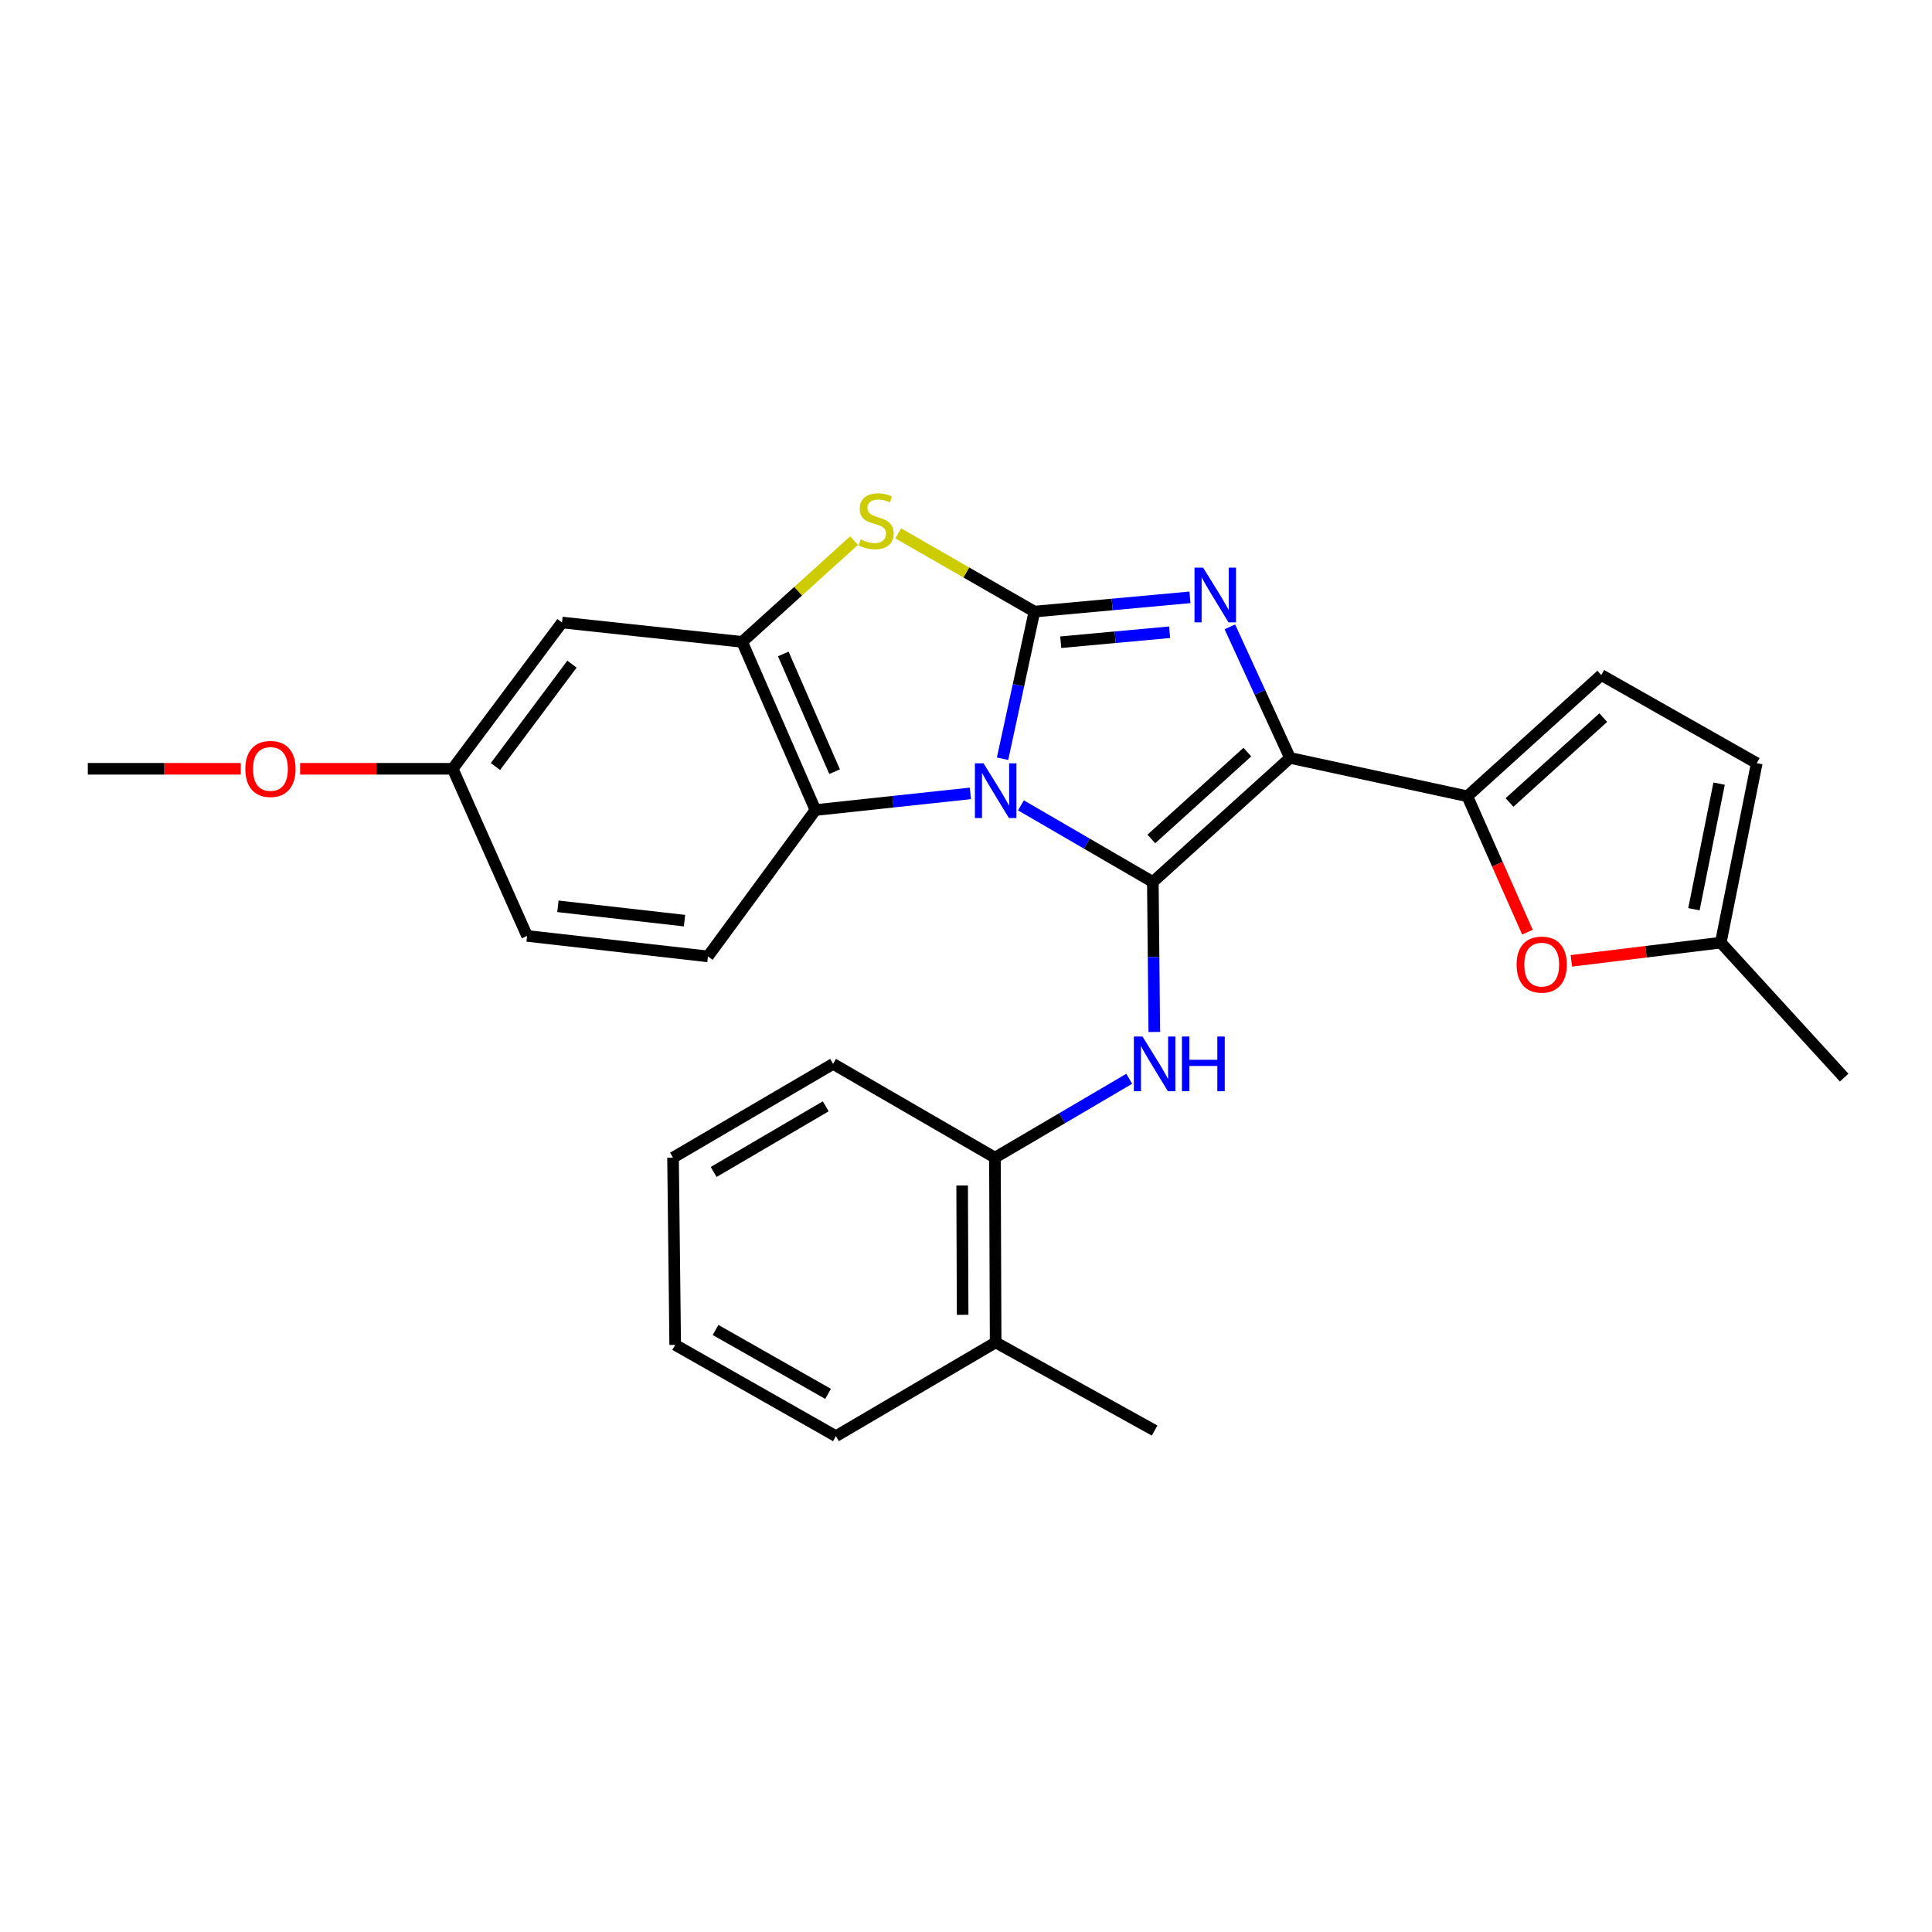 <?xml version='1.0' encoding='iso-8859-1'?>
<svg version='1.1' baseProfile='full'
              xmlns='http://www.w3.org/2000/svg'
                      xmlns:rdkit='http://www.rdkit.org/xml'
                      xmlns:xlink='http://www.w3.org/1999/xlink'
                  xml:space='preserve'
width='1000px' height='1000px' viewBox='0 0 1000 1000'>
<!-- END OF HEADER -->
<rect style='opacity:1.0;fill:#FFFFFF;stroke:none' width='1000' height='1000' x='0' y='0'> </rect>
<path class='bond-0' d='M 528.436,416.852 L 562.571,436.676' style='fill:none;fill-rule:evenodd;stroke:#0000FF;stroke-width:6px;stroke-linecap:butt;stroke-linejoin:miter;stroke-opacity:1' />
<path class='bond-0' d='M 562.571,436.676 L 596.706,456.5' style='fill:none;fill-rule:evenodd;stroke:#000000;stroke-width:6px;stroke-linecap:butt;stroke-linejoin:miter;stroke-opacity:1' />
<path class='bond-1' d='M 518.92,392.718 L 527.159,354.641' style='fill:none;fill-rule:evenodd;stroke:#0000FF;stroke-width:6px;stroke-linecap:butt;stroke-linejoin:miter;stroke-opacity:1' />
<path class='bond-1' d='M 527.159,354.641 L 535.398,316.563' style='fill:none;fill-rule:evenodd;stroke:#000000;stroke-width:6px;stroke-linecap:butt;stroke-linejoin:miter;stroke-opacity:1' />
<path class='bond-6' d='M 502.258,410.655 L 462.165,414.966' style='fill:none;fill-rule:evenodd;stroke:#0000FF;stroke-width:6px;stroke-linecap:butt;stroke-linejoin:miter;stroke-opacity:1' />
<path class='bond-6' d='M 462.165,414.966 L 422.071,419.276' style='fill:none;fill-rule:evenodd;stroke:#000000;stroke-width:6px;stroke-linecap:butt;stroke-linejoin:miter;stroke-opacity:1' />
<path class='bond-2' d='M 596.706,456.5 L 667.701,392.288' style='fill:none;fill-rule:evenodd;stroke:#000000;stroke-width:6px;stroke-linecap:butt;stroke-linejoin:miter;stroke-opacity:1' />
<path class='bond-2' d='M 595.933,434.24 L 645.63,389.291' style='fill:none;fill-rule:evenodd;stroke:#000000;stroke-width:6px;stroke-linecap:butt;stroke-linejoin:miter;stroke-opacity:1' />
<path class='bond-7' d='M 596.706,456.5 L 597.084,495.323' style='fill:none;fill-rule:evenodd;stroke:#000000;stroke-width:6px;stroke-linecap:butt;stroke-linejoin:miter;stroke-opacity:1' />
<path class='bond-7' d='M 597.084,495.323 L 597.463,534.147' style='fill:none;fill-rule:evenodd;stroke:#0000FF;stroke-width:6px;stroke-linecap:butt;stroke-linejoin:miter;stroke-opacity:1' />
<path class='bond-3' d='M 535.398,316.563 L 575.659,312.873' style='fill:none;fill-rule:evenodd;stroke:#000000;stroke-width:6px;stroke-linecap:butt;stroke-linejoin:miter;stroke-opacity:1' />
<path class='bond-3' d='M 575.659,312.873 L 615.921,309.183' style='fill:none;fill-rule:evenodd;stroke:#0000FF;stroke-width:6px;stroke-linecap:butt;stroke-linejoin:miter;stroke-opacity:1' />
<path class='bond-3' d='M 549.03,332.412 L 577.213,329.829' style='fill:none;fill-rule:evenodd;stroke:#000000;stroke-width:6px;stroke-linecap:butt;stroke-linejoin:miter;stroke-opacity:1' />
<path class='bond-3' d='M 577.213,329.829 L 605.396,327.246' style='fill:none;fill-rule:evenodd;stroke:#0000FF;stroke-width:6px;stroke-linecap:butt;stroke-linejoin:miter;stroke-opacity:1' />
<path class='bond-5' d='M 535.398,316.563 L 500.159,296.311' style='fill:none;fill-rule:evenodd;stroke:#000000;stroke-width:6px;stroke-linecap:butt;stroke-linejoin:miter;stroke-opacity:1' />
<path class='bond-5' d='M 500.159,296.311 L 464.92,276.058' style='fill:none;fill-rule:evenodd;stroke:#CCCC00;stroke-width:6px;stroke-linecap:butt;stroke-linejoin:miter;stroke-opacity:1' />
<path class='bond-4' d='M 667.701,392.288 L 759.488,412.153' style='fill:none;fill-rule:evenodd;stroke:#000000;stroke-width:6px;stroke-linecap:butt;stroke-linejoin:miter;stroke-opacity:1' />
<path class='bond-28' d='M 667.701,392.288 L 652.137,358.375' style='fill:none;fill-rule:evenodd;stroke:#000000;stroke-width:6px;stroke-linecap:butt;stroke-linejoin:miter;stroke-opacity:1' />
<path class='bond-28' d='M 652.137,358.375 L 636.573,324.462' style='fill:none;fill-rule:evenodd;stroke:#0000FF;stroke-width:6px;stroke-linecap:butt;stroke-linejoin:miter;stroke-opacity:1' />
<path class='bond-9' d='M 759.488,412.153 L 775.045,447.327' style='fill:none;fill-rule:evenodd;stroke:#000000;stroke-width:6px;stroke-linecap:butt;stroke-linejoin:miter;stroke-opacity:1' />
<path class='bond-9' d='M 775.045,447.327 L 790.602,482.501' style='fill:none;fill-rule:evenodd;stroke:#FF0000;stroke-width:6px;stroke-linecap:butt;stroke-linejoin:miter;stroke-opacity:1' />
<path class='bond-10' d='M 759.488,412.153 L 828.827,349.398' style='fill:none;fill-rule:evenodd;stroke:#000000;stroke-width:6px;stroke-linecap:butt;stroke-linejoin:miter;stroke-opacity:1' />
<path class='bond-10' d='M 781.314,415.364 L 829.852,371.435' style='fill:none;fill-rule:evenodd;stroke:#000000;stroke-width:6px;stroke-linecap:butt;stroke-linejoin:miter;stroke-opacity:1' />
<path class='bond-27' d='M 442.059,279.815 L 413.094,306.026' style='fill:none;fill-rule:evenodd;stroke:#CCCC00;stroke-width:6px;stroke-linecap:butt;stroke-linejoin:miter;stroke-opacity:1' />
<path class='bond-27' d='M 413.094,306.026 L 384.129,332.238' style='fill:none;fill-rule:evenodd;stroke:#000000;stroke-width:6px;stroke-linecap:butt;stroke-linejoin:miter;stroke-opacity:1' />
<path class='bond-8' d='M 422.071,419.276 L 384.129,332.238' style='fill:none;fill-rule:evenodd;stroke:#000000;stroke-width:6px;stroke-linecap:butt;stroke-linejoin:miter;stroke-opacity:1' />
<path class='bond-8' d='M 431.989,399.416 L 405.429,338.489' style='fill:none;fill-rule:evenodd;stroke:#000000;stroke-width:6px;stroke-linecap:butt;stroke-linejoin:miter;stroke-opacity:1' />
<path class='bond-15' d='M 422.071,419.276 L 366.43,495.029' style='fill:none;fill-rule:evenodd;stroke:#000000;stroke-width:6px;stroke-linecap:butt;stroke-linejoin:miter;stroke-opacity:1' />
<path class='bond-11' d='M 584.487,558.375 L 549.731,578.787' style='fill:none;fill-rule:evenodd;stroke:#0000FF;stroke-width:6px;stroke-linecap:butt;stroke-linejoin:miter;stroke-opacity:1' />
<path class='bond-11' d='M 549.731,578.787 L 514.975,599.198' style='fill:none;fill-rule:evenodd;stroke:#000000;stroke-width:6px;stroke-linecap:butt;stroke-linejoin:miter;stroke-opacity:1' />
<path class='bond-12' d='M 384.129,332.238 L 290.895,322.21' style='fill:none;fill-rule:evenodd;stroke:#000000;stroke-width:6px;stroke-linecap:butt;stroke-linejoin:miter;stroke-opacity:1' />
<path class='bond-13' d='M 813.323,497.332 L 851.998,492.619' style='fill:none;fill-rule:evenodd;stroke:#FF0000;stroke-width:6px;stroke-linecap:butt;stroke-linejoin:miter;stroke-opacity:1' />
<path class='bond-13' d='M 851.998,492.619 L 890.674,487.906' style='fill:none;fill-rule:evenodd;stroke:#000000;stroke-width:6px;stroke-linecap:butt;stroke-linejoin:miter;stroke-opacity:1' />
<path class='bond-14' d='M 828.827,349.398 L 909.291,395.021' style='fill:none;fill-rule:evenodd;stroke:#000000;stroke-width:6px;stroke-linecap:butt;stroke-linejoin:miter;stroke-opacity:1' />
<path class='bond-16' d='M 514.975,599.198 L 515.344,694.826' style='fill:none;fill-rule:evenodd;stroke:#000000;stroke-width:6px;stroke-linecap:butt;stroke-linejoin:miter;stroke-opacity:1' />
<path class='bond-16' d='M 498.003,613.608 L 498.261,680.548' style='fill:none;fill-rule:evenodd;stroke:#000000;stroke-width:6px;stroke-linecap:butt;stroke-linejoin:miter;stroke-opacity:1' />
<path class='bond-20' d='M 514.975,599.198 L 431.209,550.661' style='fill:none;fill-rule:evenodd;stroke:#000000;stroke-width:6px;stroke-linecap:butt;stroke-linejoin:miter;stroke-opacity:1' />
<path class='bond-29' d='M 290.895,322.21 L 234.316,397.926' style='fill:none;fill-rule:evenodd;stroke:#000000;stroke-width:6px;stroke-linecap:butt;stroke-linejoin:miter;stroke-opacity:1' />
<path class='bond-29' d='M 296.048,343.76 L 256.443,396.761' style='fill:none;fill-rule:evenodd;stroke:#000000;stroke-width:6px;stroke-linecap:butt;stroke-linejoin:miter;stroke-opacity:1' />
<path class='bond-21' d='M 890.674,487.906 L 954.545,557.765' style='fill:none;fill-rule:evenodd;stroke:#000000;stroke-width:6px;stroke-linecap:butt;stroke-linejoin:miter;stroke-opacity:1' />
<path class='bond-30' d='M 890.674,487.906 L 909.291,395.021' style='fill:none;fill-rule:evenodd;stroke:#000000;stroke-width:6px;stroke-linecap:butt;stroke-linejoin:miter;stroke-opacity:1' />
<path class='bond-30' d='M 876.771,470.627 L 889.803,405.608' style='fill:none;fill-rule:evenodd;stroke:#000000;stroke-width:6px;stroke-linecap:butt;stroke-linejoin:miter;stroke-opacity:1' />
<path class='bond-18' d='M 366.43,495.029 L 272.827,484.434' style='fill:none;fill-rule:evenodd;stroke:#000000;stroke-width:6px;stroke-linecap:butt;stroke-linejoin:miter;stroke-opacity:1' />
<path class='bond-18' d='M 354.304,476.52 L 288.782,469.104' style='fill:none;fill-rule:evenodd;stroke:#000000;stroke-width:6px;stroke-linecap:butt;stroke-linejoin:miter;stroke-opacity:1' />
<path class='bond-22' d='M 515.344,694.826 L 597.624,740.44' style='fill:none;fill-rule:evenodd;stroke:#000000;stroke-width:6px;stroke-linecap:butt;stroke-linejoin:miter;stroke-opacity:1' />
<path class='bond-23' d='M 515.344,694.826 L 432.666,743.354' style='fill:none;fill-rule:evenodd;stroke:#000000;stroke-width:6px;stroke-linecap:butt;stroke-linejoin:miter;stroke-opacity:1' />
<path class='bond-17' d='M 234.316,397.926 L 272.827,484.434' style='fill:none;fill-rule:evenodd;stroke:#000000;stroke-width:6px;stroke-linecap:butt;stroke-linejoin:miter;stroke-opacity:1' />
<path class='bond-19' d='M 234.316,397.926 L 194.83,397.926' style='fill:none;fill-rule:evenodd;stroke:#000000;stroke-width:6px;stroke-linecap:butt;stroke-linejoin:miter;stroke-opacity:1' />
<path class='bond-19' d='M 194.83,397.926 L 155.343,397.926' style='fill:none;fill-rule:evenodd;stroke:#FF0000;stroke-width:6px;stroke-linecap:butt;stroke-linejoin:miter;stroke-opacity:1' />
<path class='bond-24' d='M 124.622,397.926 L 85.038,397.926' style='fill:none;fill-rule:evenodd;stroke:#FF0000;stroke-width:6px;stroke-linecap:butt;stroke-linejoin:miter;stroke-opacity:1' />
<path class='bond-24' d='M 85.038,397.926 L 45.455,397.926' style='fill:none;fill-rule:evenodd;stroke:#000000;stroke-width:6px;stroke-linecap:butt;stroke-linejoin:miter;stroke-opacity:1' />
<path class='bond-25' d='M 431.209,550.661 L 348.362,599.198' style='fill:none;fill-rule:evenodd;stroke:#000000;stroke-width:6px;stroke-linecap:butt;stroke-linejoin:miter;stroke-opacity:1' />
<path class='bond-25' d='M 427.39,572.633 L 369.396,606.609' style='fill:none;fill-rule:evenodd;stroke:#000000;stroke-width:6px;stroke-linecap:butt;stroke-linejoin:miter;stroke-opacity:1' />
<path class='bond-31' d='M 432.666,743.354 L 349.478,696.103' style='fill:none;fill-rule:evenodd;stroke:#000000;stroke-width:6px;stroke-linecap:butt;stroke-linejoin:miter;stroke-opacity:1' />
<path class='bond-31' d='M 428.598,721.461 L 370.366,688.385' style='fill:none;fill-rule:evenodd;stroke:#000000;stroke-width:6px;stroke-linecap:butt;stroke-linejoin:miter;stroke-opacity:1' />
<path class='bond-26' d='M 348.362,599.198 L 349.478,696.103' style='fill:none;fill-rule:evenodd;stroke:#000000;stroke-width:6px;stroke-linecap:butt;stroke-linejoin:miter;stroke-opacity:1' />
<path  class='atom-0' d='M 509.084 395.089
L 518.364 410.089
Q 519.284 411.569, 520.764 414.249
Q 522.244 416.929, 522.324 417.089
L 522.324 395.089
L 526.084 395.089
L 526.084 423.409
L 522.204 423.409
L 512.244 407.009
Q 511.084 405.089, 509.844 402.889
Q 508.644 400.689, 508.284 400.009
L 508.284 423.409
L 504.604 423.409
L 504.604 395.089
L 509.084 395.089
' fill='#0000FF'/>
<path  class='atom-4' d='M 622.751 293.823
L 632.031 308.823
Q 632.951 310.303, 634.431 312.983
Q 635.911 315.663, 635.991 315.823
L 635.991 293.823
L 639.751 293.823
L 639.751 322.143
L 635.871 322.143
L 625.911 305.743
Q 624.751 303.823, 623.511 301.623
Q 622.311 299.423, 621.951 298.743
L 621.951 322.143
L 618.271 322.143
L 618.271 293.823
L 622.751 293.823
' fill='#0000FF'/>
<path  class='atom-6' d='M 445.477 279.202
Q 445.797 279.322, 447.117 279.882
Q 448.437 280.442, 449.877 280.802
Q 451.357 281.122, 452.797 281.122
Q 455.477 281.122, 457.037 279.842
Q 458.597 278.522, 458.597 276.242
Q 458.597 274.682, 457.797 273.722
Q 457.037 272.762, 455.837 272.242
Q 454.637 271.722, 452.637 271.122
Q 450.117 270.362, 448.597 269.642
Q 447.117 268.922, 446.037 267.402
Q 444.997 265.882, 444.997 263.322
Q 444.997 259.762, 447.397 257.562
Q 449.837 255.362, 454.637 255.362
Q 457.917 255.362, 461.637 256.922
L 460.717 260.002
Q 457.317 258.602, 454.757 258.602
Q 451.997 258.602, 450.477 259.762
Q 448.957 260.882, 448.997 262.842
Q 448.997 264.362, 449.757 265.282
Q 450.557 266.202, 451.677 266.722
Q 452.837 267.242, 454.757 267.842
Q 457.317 268.642, 458.837 269.442
Q 460.357 270.242, 461.437 271.882
Q 462.557 273.482, 462.557 276.242
Q 462.557 280.162, 459.917 282.282
Q 457.317 284.362, 452.957 284.362
Q 450.437 284.362, 448.517 283.802
Q 446.637 283.282, 444.397 282.362
L 445.477 279.202
' fill='#CCCC00'/>
<path  class='atom-8' d='M 591.364 536.501
L 600.644 551.501
Q 601.564 552.981, 603.044 555.661
Q 604.524 558.341, 604.604 558.501
L 604.604 536.501
L 608.364 536.501
L 608.364 564.821
L 604.484 564.821
L 594.524 548.421
Q 593.364 546.501, 592.124 544.301
Q 590.924 542.101, 590.564 541.421
L 590.564 564.821
L 586.884 564.821
L 586.884 536.501
L 591.364 536.501
' fill='#0000FF'/>
<path  class='atom-8' d='M 611.764 536.501
L 615.604 536.501
L 615.604 548.541
L 630.084 548.541
L 630.084 536.501
L 633.924 536.501
L 633.924 564.821
L 630.084 564.821
L 630.084 551.741
L 615.604 551.741
L 615.604 564.821
L 611.764 564.821
L 611.764 536.501
' fill='#0000FF'/>
<path  class='atom-10' d='M 784.988 499.28
Q 784.988 492.48, 788.348 488.68
Q 791.708 484.88, 797.988 484.88
Q 804.268 484.88, 807.628 488.68
Q 810.988 492.48, 810.988 499.28
Q 810.988 506.16, 807.588 510.08
Q 804.188 513.96, 797.988 513.96
Q 791.748 513.96, 788.348 510.08
Q 784.988 506.2, 784.988 499.28
M 797.988 510.76
Q 802.308 510.76, 804.628 507.88
Q 806.988 504.96, 806.988 499.28
Q 806.988 493.72, 804.628 490.92
Q 802.308 488.08, 797.988 488.08
Q 793.668 488.08, 791.308 490.88
Q 788.988 493.68, 788.988 499.28
Q 788.988 505, 791.308 507.88
Q 793.668 510.76, 797.988 510.76
' fill='#FF0000'/>
<path  class='atom-20' d='M 126.985 398.006
Q 126.985 391.206, 130.345 387.406
Q 133.705 383.606, 139.985 383.606
Q 146.265 383.606, 149.625 387.406
Q 152.985 391.206, 152.985 398.006
Q 152.985 404.886, 149.585 408.806
Q 146.185 412.686, 139.985 412.686
Q 133.745 412.686, 130.345 408.806
Q 126.985 404.926, 126.985 398.006
M 139.985 409.486
Q 144.305 409.486, 146.625 406.606
Q 148.985 403.686, 148.985 398.006
Q 148.985 392.446, 146.625 389.646
Q 144.305 386.806, 139.985 386.806
Q 135.665 386.806, 133.305 389.606
Q 130.985 392.406, 130.985 398.006
Q 130.985 403.726, 133.305 406.606
Q 135.665 409.486, 139.985 409.486
' fill='#FF0000'/>
</svg>
